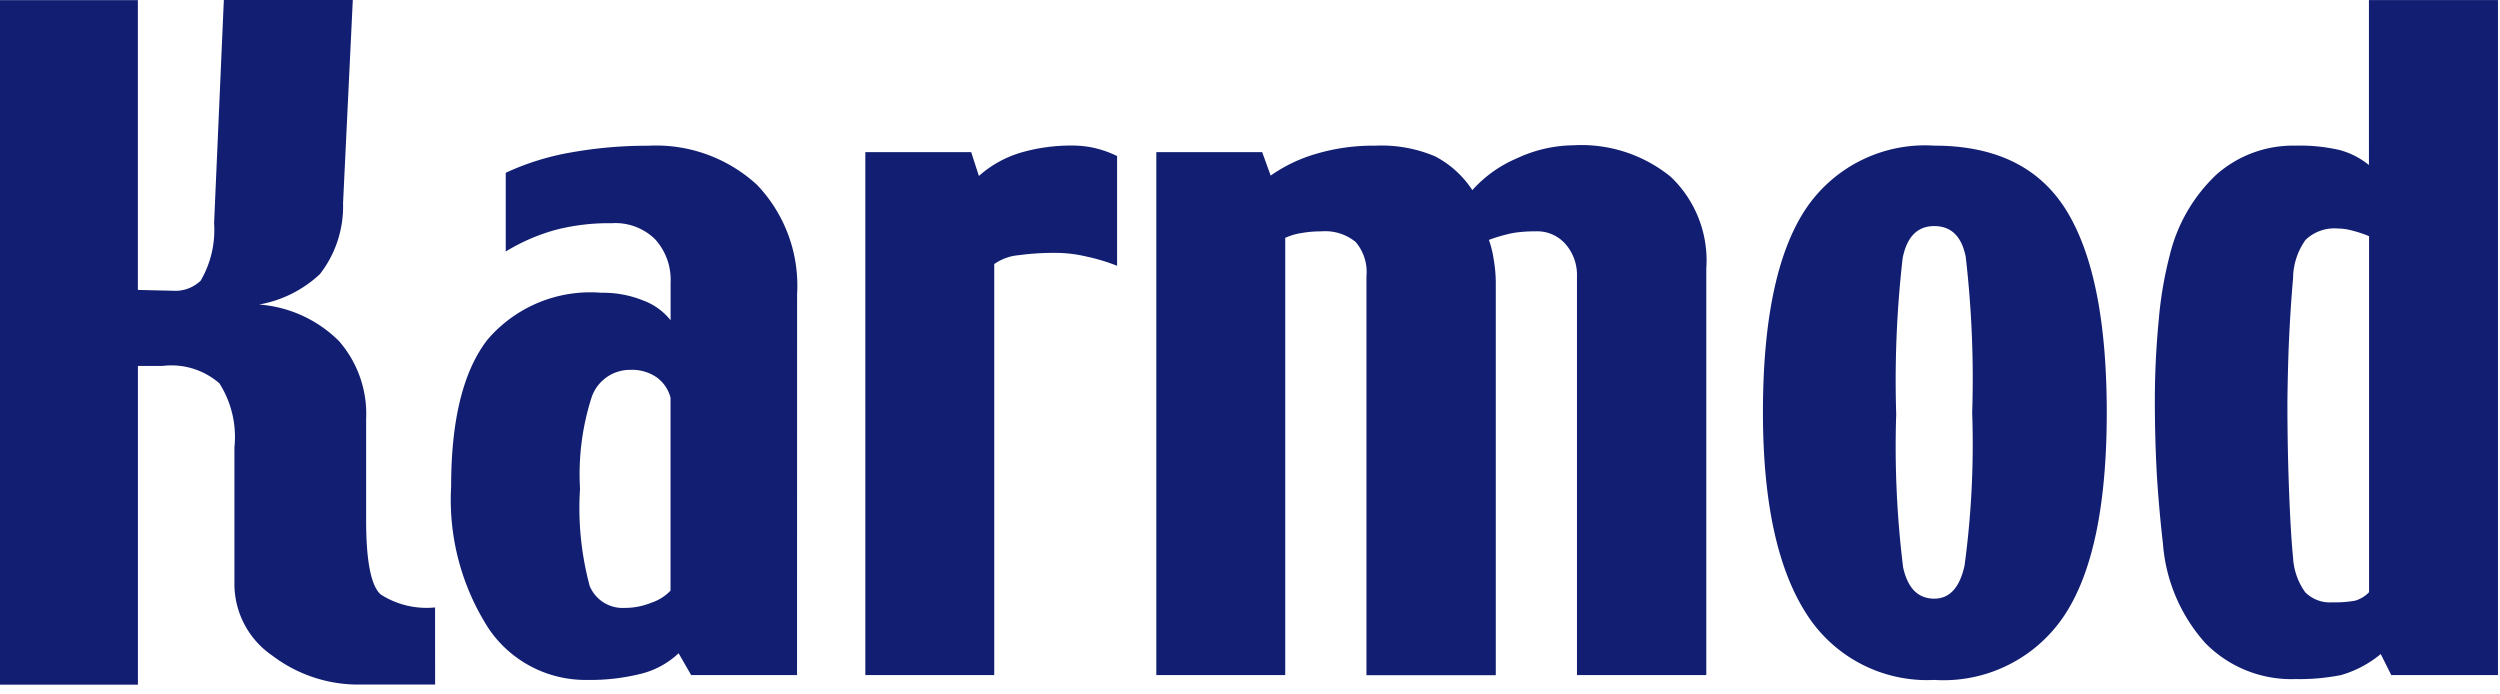 <svg width="108" height="30" fill="none" xmlns="http://www.w3.org/2000/svg"><path fill-rule="evenodd" clip-rule="evenodd" d="M34.432 29.163h-4.574l-.542-.943a3.645 3.645 0 01-1.571.873c-.781.2-1.586.294-2.392.28a5.05 5.05 0 01-4.242-2.218 10.27 10.27 0 01-1.622-6.145c0-2.875.524-4.987 1.571-6.337a5.844 5.844 0 014.923-2.025 4.59 4.59 0 011.8.332c.467.17.877.467 1.187.855v-1.624a2.6 2.6 0 00-.663-1.868 2.444 2.444 0 00-1.885-.7 9.177 9.177 0 00-2.392.28 8.407 8.407 0 00-2.182.942v-3.4a11.22 11.22 0 012.881-.89 18.51 18.51 0 013.264-.279 6.445 6.445 0 014.714 1.693 6.3 6.3 0 011.728 4.713l-.003 16.461zm-5.465-3.649v-8.332a1.568 1.568 0 00-.611-.89 1.87 1.87 0 00-1.117-.314 1.748 1.748 0 00-1.676 1.17 10.861 10.861 0 00-.506 3.963c-.092 1.416.05 2.837.419 4.207a1.542 1.542 0 001.519.943c.395 0 .787-.077 1.152-.227a2 2 0 00.821-.52h-.001zm19.291-14.032a8.212 8.212 0 00-1.327-.4 5.816 5.816 0 00-1.379-.158 11.082 11.082 0 00-1.536.1c-.383.03-.751.162-1.065.384v17.755h-5.569V6.572h4.574l.332 1.03a4.78 4.78 0 011.781-1 7.755 7.755 0 012.269-.314c.341 0 .68.04 1.012.122.314.077.618.189.908.332v4.74zm25.454 17.68h-5.587v-17.23a2.022 2.022 0 00-.488-1.38 1.624 1.624 0 00-1.309-.558 5.904 5.904 0 00-.96.07 6.936 6.936 0 00-1.047.3c.098.277.168.564.209.855.057.33.086.665.088 1v16.95h-5.587V11.933a1.992 1.992 0 00-.471-1.484c-.418-.337-.95-.5-1.484-.454a4.702 4.702 0 00-.838.07 2.643 2.643 0 00-.716.21v18.889h-5.569V6.573h4.574l.366 1.013c.6-.422 1.267-.74 1.973-.943a8.682 8.682 0 012.549-.35 5.937 5.937 0 012.567.455 4.28 4.28 0 011.623 1.466 5.42 5.42 0 011.938-1.38 5.887 5.887 0 012.426-.558 6.118 6.118 0 014.207 1.362 4.986 4.986 0 011.536 3.963v17.56zm17.3-11.347c0 4.027-.617 6.96-1.851 8.8a6.266 6.266 0 01-5.6 2.758 6.174 6.174 0 01-5.551-2.9c-1.234-1.943-1.851-4.83-1.851-8.659 0-3.945.6-6.85 1.8-8.712a6.2 6.2 0 015.6-2.81c2.667 0 4.575.943 5.726 2.828 1.15 1.885 1.726 4.784 1.727 8.695zm-5.813 0a45.73 45.73 0 00-.28-6.721c-.175-.885-.629-1.327-1.362-1.327-.722 0-1.176.46-1.362 1.379-.256 2.242-.35 4.5-.279 6.756a42.46 42.46 0 00.3 6.616c.2.896.648 1.344 1.344 1.344.663 0 1.1-.477 1.309-1.431a39.12 39.12 0 00.329-6.616h.001zm22.713 11.347h-4.61l-.454-.908a4.73 4.73 0 01-1.711.908 9.229 9.229 0 01-1.973.174 5.207 5.207 0 01-3.893-1.554 7.252 7.252 0 01-1.833-4.312 56.08 56.08 0 01-.262-2.95 58.914 58.914 0 01-.087-3.195c0-1.187.058-2.374.174-3.561.08-.925.238-1.842.471-2.741a7.063 7.063 0 012.008-3.474 5 5 0 013.439-1.257 7.479 7.479 0 011.9.192c.46.125.888.345 1.257.646V.002h5.574v29.16zm-5.569-3.58v-15.38a5.414 5.414 0 00-.733-.243 2.511 2.511 0 00-.629-.088 1.797 1.797 0 00-1.379.489 2.886 2.886 0 00-.541 1.659c-.082.92-.146 1.938-.192 3.055a91.05 91.05 0 00-.053 2.322c0 1.267.023 2.524.07 3.771.047 1.247.105 2.225.175 2.933.03.534.212 1.049.523 1.484a1.506 1.506 0 001.17.437c.328.008.655-.015.978-.07.233-.066.444-.193.611-.368zm-83.546 3.991h-3.223a6.134 6.134 0 01-3.8-1.244 3.752 3.752 0 01-1.647-3.1v-5.9a4.32 4.32 0 00-.648-2.768 3.156 3.156 0 00-2.453-.753H5.958v13.769H0V.007h5.956v12.518l1.507.035a1.575 1.575 0 001.208-.438 4.35 4.35 0 00.578-2.487L9.67 0h5.571l-.421 8.776a4.764 4.764 0 01-1 3.066 5.16 5.16 0 01-2.628 1.314 5.467 5.467 0 013.451 1.577 4.78 4.78 0 011.174 3.363v4.379c0 1.764.21 2.833.63 3.206a3.667 3.667 0 002.348.56l.002 3.332z" fill="#111E72"/></svg>